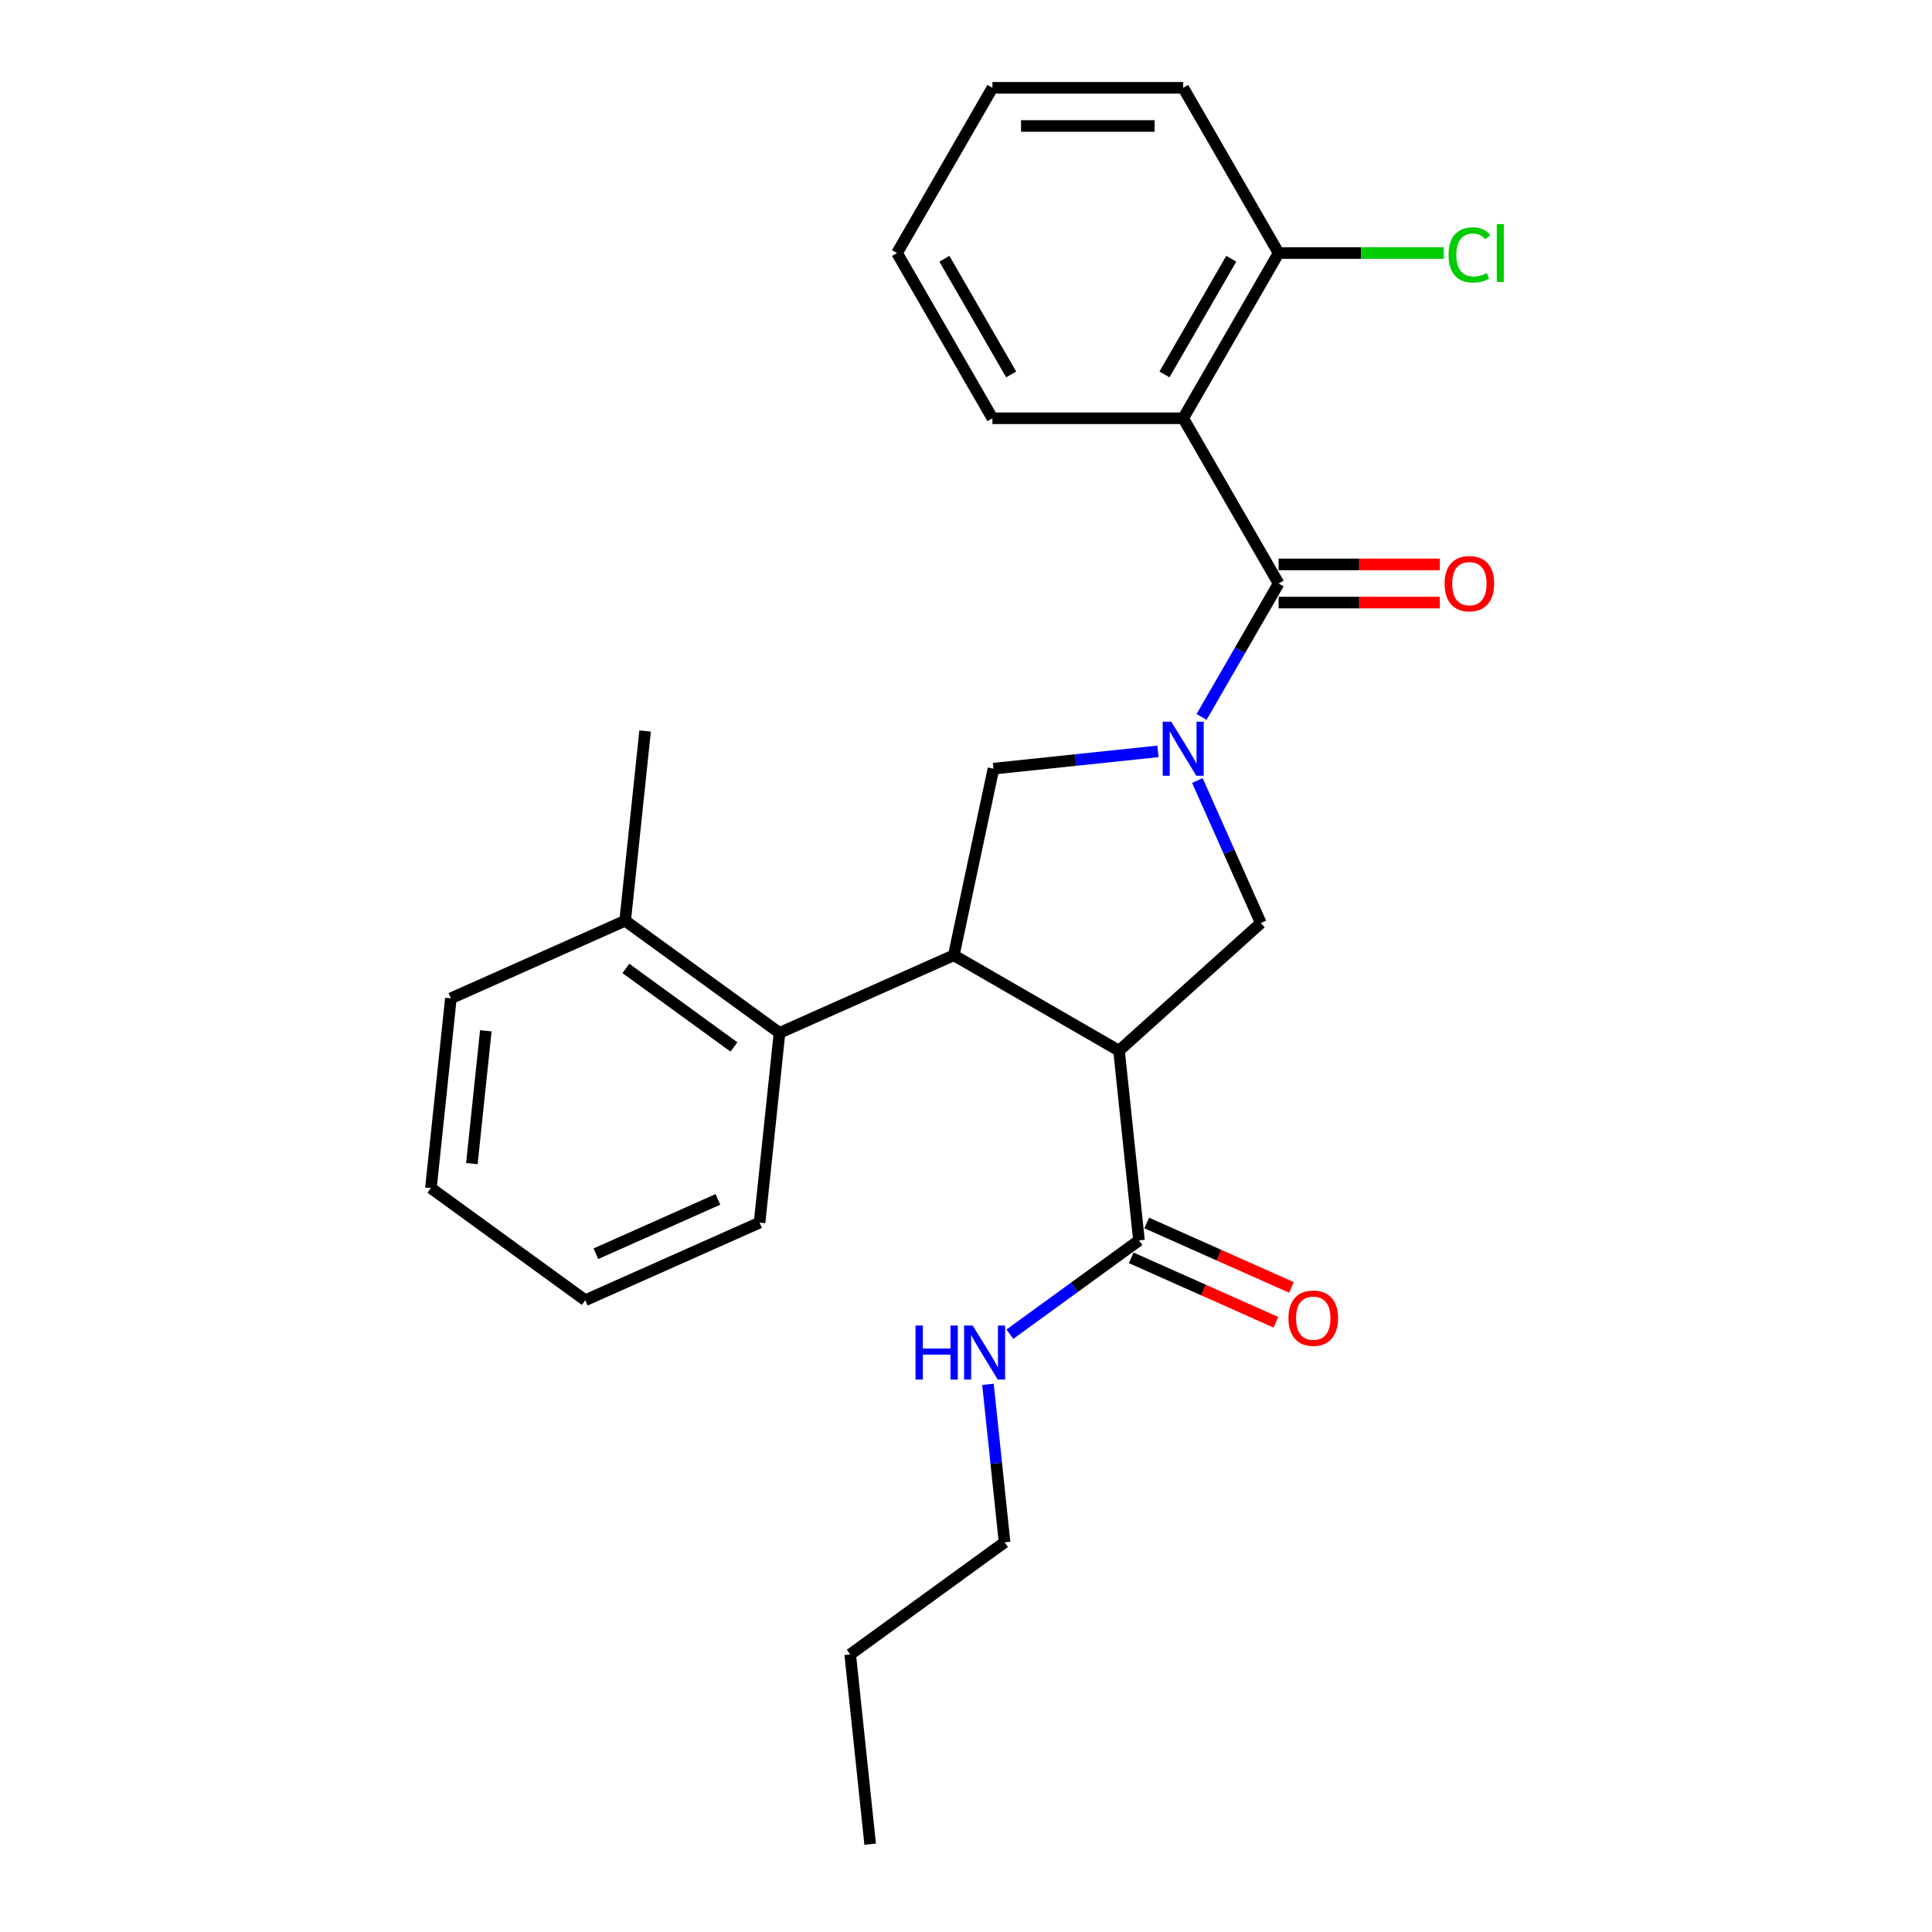 <?xml version='1.0' encoding='iso-8859-1'?>
<svg version='1.1' baseProfile='full'
              xmlns='http://www.w3.org/2000/svg'
                      xmlns:rdkit='http://www.rdkit.org/xml'
                      xmlns:xlink='http://www.w3.org/1999/xlink'
                  xml:space='preserve'
width='1000px' height='1000px' viewBox='0 0 1000 1000'>
<!-- END OF HEADER -->
<rect style='opacity:1.0;fill:#FFFFFF;stroke:none' width='1000' height='1000' x='0' y='0'> </rect>
<path class='bond-1' d='M 621.926,371.085 L 641.864,336.551' style='fill:none;fill-rule:evenodd;stroke:#0000FF;stroke-width:6px;stroke-linecap:butt;stroke-linejoin:miter;stroke-opacity:1' />
<path class='bond-1' d='M 641.864,336.551 L 661.803,302.017' style='fill:none;fill-rule:evenodd;stroke:#000000;stroke-width:6px;stroke-linecap:butt;stroke-linejoin:miter;stroke-opacity:1' />
<path class='bond-4' d='M 619.752,403.989 L 636.173,440.87' style='fill:none;fill-rule:evenodd;stroke:#0000FF;stroke-width:6px;stroke-linecap:butt;stroke-linejoin:miter;stroke-opacity:1' />
<path class='bond-4' d='M 636.173,440.87 L 652.593,477.75' style='fill:none;fill-rule:evenodd;stroke:#000000;stroke-width:6px;stroke-linecap:butt;stroke-linejoin:miter;stroke-opacity:1' />
<path class='bond-5' d='M 599.353,388.911 L 556.785,393.385' style='fill:none;fill-rule:evenodd;stroke:#0000FF;stroke-width:6px;stroke-linecap:butt;stroke-linejoin:miter;stroke-opacity:1' />
<path class='bond-5' d='M 556.785,393.385 L 514.218,397.859' style='fill:none;fill-rule:evenodd;stroke:#000000;stroke-width:6px;stroke-linecap:butt;stroke-linejoin:miter;stroke-opacity:1' />
<path class='bond-0' d='M 579.207,543.828 L 652.593,477.75' style='fill:none;fill-rule:evenodd;stroke:#000000;stroke-width:6px;stroke-linecap:butt;stroke-linejoin:miter;stroke-opacity:1' />
<path class='bond-6' d='M 579.207,543.828 L 589.529,642.037' style='fill:none;fill-rule:evenodd;stroke:#000000;stroke-width:6px;stroke-linecap:butt;stroke-linejoin:miter;stroke-opacity:1' />
<path class='bond-26' d='M 579.207,543.828 L 493.686,494.452' style='fill:none;fill-rule:evenodd;stroke:#000000;stroke-width:6px;stroke-linecap:butt;stroke-linejoin:miter;stroke-opacity:1' />
<path class='bond-3' d='M 661.803,302.017 L 612.427,216.496' style='fill:none;fill-rule:evenodd;stroke:#000000;stroke-width:6px;stroke-linecap:butt;stroke-linejoin:miter;stroke-opacity:1' />
<path class='bond-9' d='M 661.803,311.892 L 703.525,311.892' style='fill:none;fill-rule:evenodd;stroke:#000000;stroke-width:6px;stroke-linecap:butt;stroke-linejoin:miter;stroke-opacity:1' />
<path class='bond-9' d='M 703.525,311.892 L 745.247,311.892' style='fill:none;fill-rule:evenodd;stroke:#FF0000;stroke-width:6px;stroke-linecap:butt;stroke-linejoin:miter;stroke-opacity:1' />
<path class='bond-9' d='M 661.803,292.141 L 703.525,292.141' style='fill:none;fill-rule:evenodd;stroke:#000000;stroke-width:6px;stroke-linecap:butt;stroke-linejoin:miter;stroke-opacity:1' />
<path class='bond-9' d='M 703.525,292.141 L 745.247,292.141' style='fill:none;fill-rule:evenodd;stroke:#FF0000;stroke-width:6px;stroke-linecap:butt;stroke-linejoin:miter;stroke-opacity:1' />
<path class='bond-2' d='M 493.686,494.452 L 514.218,397.859' style='fill:none;fill-rule:evenodd;stroke:#000000;stroke-width:6px;stroke-linecap:butt;stroke-linejoin:miter;stroke-opacity:1' />
<path class='bond-7' d='M 493.686,494.452 L 403.473,534.618' style='fill:none;fill-rule:evenodd;stroke:#000000;stroke-width:6px;stroke-linecap:butt;stroke-linejoin:miter;stroke-opacity:1' />
<path class='bond-8' d='M 612.427,216.496 L 661.803,130.975' style='fill:none;fill-rule:evenodd;stroke:#000000;stroke-width:6px;stroke-linecap:butt;stroke-linejoin:miter;stroke-opacity:1' />
<path class='bond-8' d='M 602.73,193.793 L 637.292,133.928' style='fill:none;fill-rule:evenodd;stroke:#000000;stroke-width:6px;stroke-linecap:butt;stroke-linejoin:miter;stroke-opacity:1' />
<path class='bond-14' d='M 612.427,216.496 L 513.677,216.496' style='fill:none;fill-rule:evenodd;stroke:#000000;stroke-width:6px;stroke-linecap:butt;stroke-linejoin:miter;stroke-opacity:1' />
<path class='bond-10' d='M 585.513,651.059 L 622.966,667.734' style='fill:none;fill-rule:evenodd;stroke:#000000;stroke-width:6px;stroke-linecap:butt;stroke-linejoin:miter;stroke-opacity:1' />
<path class='bond-10' d='M 622.966,667.734 L 660.42,684.409' style='fill:none;fill-rule:evenodd;stroke:#FF0000;stroke-width:6px;stroke-linecap:butt;stroke-linejoin:miter;stroke-opacity:1' />
<path class='bond-10' d='M 593.546,633.016 L 630.999,649.691' style='fill:none;fill-rule:evenodd;stroke:#000000;stroke-width:6px;stroke-linecap:butt;stroke-linejoin:miter;stroke-opacity:1' />
<path class='bond-10' d='M 630.999,649.691 L 668.453,666.367' style='fill:none;fill-rule:evenodd;stroke:#FF0000;stroke-width:6px;stroke-linecap:butt;stroke-linejoin:miter;stroke-opacity:1' />
<path class='bond-12' d='M 589.529,642.037 L 556.121,666.31' style='fill:none;fill-rule:evenodd;stroke:#000000;stroke-width:6px;stroke-linecap:butt;stroke-linejoin:miter;stroke-opacity:1' />
<path class='bond-12' d='M 556.121,666.31 L 522.713,690.582' style='fill:none;fill-rule:evenodd;stroke:#0000FF;stroke-width:6px;stroke-linecap:butt;stroke-linejoin:miter;stroke-opacity:1' />
<path class='bond-11' d='M 403.473,534.618 L 323.582,476.574' style='fill:none;fill-rule:evenodd;stroke:#000000;stroke-width:6px;stroke-linecap:butt;stroke-linejoin:miter;stroke-opacity:1' />
<path class='bond-11' d='M 379.88,541.889 L 323.957,501.258' style='fill:none;fill-rule:evenodd;stroke:#000000;stroke-width:6px;stroke-linecap:butt;stroke-linejoin:miter;stroke-opacity:1' />
<path class='bond-15' d='M 403.473,534.618 L 393.151,632.828' style='fill:none;fill-rule:evenodd;stroke:#000000;stroke-width:6px;stroke-linecap:butt;stroke-linejoin:miter;stroke-opacity:1' />
<path class='bond-13' d='M 661.803,130.975 L 704.552,130.975' style='fill:none;fill-rule:evenodd;stroke:#000000;stroke-width:6px;stroke-linecap:butt;stroke-linejoin:miter;stroke-opacity:1' />
<path class='bond-13' d='M 704.552,130.975 L 747.301,130.975' style='fill:none;fill-rule:evenodd;stroke:#00CC00;stroke-width:6px;stroke-linecap:butt;stroke-linejoin:miter;stroke-opacity:1' />
<path class='bond-16' d='M 661.803,130.975 L 612.427,45.455' style='fill:none;fill-rule:evenodd;stroke:#000000;stroke-width:6px;stroke-linecap:butt;stroke-linejoin:miter;stroke-opacity:1' />
<path class='bond-17' d='M 323.582,476.574 L 333.904,378.364' style='fill:none;fill-rule:evenodd;stroke:#000000;stroke-width:6px;stroke-linecap:butt;stroke-linejoin:miter;stroke-opacity:1' />
<path class='bond-18' d='M 323.582,476.574 L 233.369,516.739' style='fill:none;fill-rule:evenodd;stroke:#000000;stroke-width:6px;stroke-linecap:butt;stroke-linejoin:miter;stroke-opacity:1' />
<path class='bond-19' d='M 511.367,716.534 L 515.664,757.412' style='fill:none;fill-rule:evenodd;stroke:#0000FF;stroke-width:6px;stroke-linecap:butt;stroke-linejoin:miter;stroke-opacity:1' />
<path class='bond-19' d='M 515.664,757.412 L 519.96,798.291' style='fill:none;fill-rule:evenodd;stroke:#000000;stroke-width:6px;stroke-linecap:butt;stroke-linejoin:miter;stroke-opacity:1' />
<path class='bond-21' d='M 513.677,216.496 L 464.301,130.975' style='fill:none;fill-rule:evenodd;stroke:#000000;stroke-width:6px;stroke-linecap:butt;stroke-linejoin:miter;stroke-opacity:1' />
<path class='bond-21' d='M 523.375,193.793 L 488.812,133.928' style='fill:none;fill-rule:evenodd;stroke:#000000;stroke-width:6px;stroke-linecap:butt;stroke-linejoin:miter;stroke-opacity:1' />
<path class='bond-22' d='M 393.151,632.828 L 302.937,672.993' style='fill:none;fill-rule:evenodd;stroke:#000000;stroke-width:6px;stroke-linecap:butt;stroke-linejoin:miter;stroke-opacity:1' />
<path class='bond-22' d='M 371.586,620.81 L 308.436,648.926' style='fill:none;fill-rule:evenodd;stroke:#000000;stroke-width:6px;stroke-linecap:butt;stroke-linejoin:miter;stroke-opacity:1' />
<path class='bond-27' d='M 612.427,45.455 L 513.677,45.455' style='fill:none;fill-rule:evenodd;stroke:#000000;stroke-width:6px;stroke-linecap:butt;stroke-linejoin:miter;stroke-opacity:1' />
<path class='bond-27' d='M 597.615,65.205 L 528.489,65.205' style='fill:none;fill-rule:evenodd;stroke:#000000;stroke-width:6px;stroke-linecap:butt;stroke-linejoin:miter;stroke-opacity:1' />
<path class='bond-28' d='M 233.369,516.739 L 223.046,614.949' style='fill:none;fill-rule:evenodd;stroke:#000000;stroke-width:6px;stroke-linecap:butt;stroke-linejoin:miter;stroke-opacity:1' />
<path class='bond-28' d='M 251.462,533.535 L 244.237,602.282' style='fill:none;fill-rule:evenodd;stroke:#000000;stroke-width:6px;stroke-linecap:butt;stroke-linejoin:miter;stroke-opacity:1' />
<path class='bond-20' d='M 519.96,798.291 L 440.069,856.336' style='fill:none;fill-rule:evenodd;stroke:#000000;stroke-width:6px;stroke-linecap:butt;stroke-linejoin:miter;stroke-opacity:1' />
<path class='bond-23' d='M 440.069,856.336 L 450.392,954.545' style='fill:none;fill-rule:evenodd;stroke:#000000;stroke-width:6px;stroke-linecap:butt;stroke-linejoin:miter;stroke-opacity:1' />
<path class='bond-25' d='M 464.301,130.975 L 513.677,45.455' style='fill:none;fill-rule:evenodd;stroke:#000000;stroke-width:6px;stroke-linecap:butt;stroke-linejoin:miter;stroke-opacity:1' />
<path class='bond-24' d='M 302.937,672.993 L 223.046,614.949' style='fill:none;fill-rule:evenodd;stroke:#000000;stroke-width:6px;stroke-linecap:butt;stroke-linejoin:miter;stroke-opacity:1' />
<path  class='atom-0' d='M 606.246 373.554
L 615.41 388.367
Q 616.318 389.828, 617.78 392.475
Q 619.241 395.121, 619.32 395.279
L 619.32 373.554
L 623.033 373.554
L 623.033 401.52
L 619.202 401.52
L 609.366 385.325
Q 608.221 383.429, 606.996 381.257
Q 605.811 379.084, 605.456 378.413
L 605.456 401.52
L 601.822 401.52
L 601.822 373.554
L 606.246 373.554
' fill='#0000FF'/>
<path  class='atom-10' d='M 747.716 302.096
Q 747.716 295.38, 751.034 291.628
Q 754.352 287.875, 760.554 287.875
Q 766.755 287.875, 770.073 291.628
Q 773.391 295.38, 773.391 302.096
Q 773.391 308.89, 770.034 312.761
Q 766.676 316.592, 760.554 316.592
Q 754.392 316.592, 751.034 312.761
Q 747.716 308.929, 747.716 302.096
M 760.554 313.432
Q 764.82 313.432, 767.111 310.588
Q 769.441 307.705, 769.441 302.096
Q 769.441 296.605, 767.111 293.84
Q 764.82 291.035, 760.554 291.035
Q 756.288 291.035, 753.957 293.8
Q 751.666 296.565, 751.666 302.096
Q 751.666 307.744, 753.957 310.588
Q 756.288 313.432, 760.554 313.432
' fill='#FF0000'/>
<path  class='atom-11' d='M 666.905 682.282
Q 666.905 675.567, 670.223 671.814
Q 673.541 668.062, 679.743 668.062
Q 685.944 668.062, 689.262 671.814
Q 692.58 675.567, 692.58 682.282
Q 692.58 689.076, 689.223 692.947
Q 685.865 696.779, 679.743 696.779
Q 673.58 696.779, 670.223 692.947
Q 666.905 689.116, 666.905 682.282
M 679.743 693.619
Q 684.009 693.619, 686.3 690.775
Q 688.63 687.891, 688.63 682.282
Q 688.63 676.791, 686.3 674.026
Q 684.009 671.222, 679.743 671.222
Q 675.476 671.222, 673.146 673.987
Q 670.855 676.752, 670.855 682.282
Q 670.855 687.931, 673.146 690.775
Q 675.476 693.619, 679.743 693.619
' fill='#FF0000'/>
<path  class='atom-13' d='M 473.871 686.099
L 477.663 686.099
L 477.663 697.988
L 491.962 697.988
L 491.962 686.099
L 495.754 686.099
L 495.754 714.065
L 491.962 714.065
L 491.962 701.148
L 477.663 701.148
L 477.663 714.065
L 473.871 714.065
L 473.871 686.099
' fill='#0000FF'/>
<path  class='atom-13' d='M 503.456 686.099
L 512.62 700.911
Q 513.529 702.373, 514.99 705.019
Q 516.452 707.666, 516.531 707.824
L 516.531 686.099
L 520.244 686.099
L 520.244 714.065
L 516.412 714.065
L 506.577 697.87
Q 505.431 695.974, 504.207 693.801
Q 503.022 691.629, 502.666 690.957
L 502.666 714.065
L 499.032 714.065
L 499.032 686.099
L 503.456 686.099
' fill='#0000FF'/>
<path  class='atom-14' d='M 749.77 131.943
Q 749.77 124.991, 753.009 121.357
Q 756.288 117.683, 762.489 117.683
Q 768.256 117.683, 771.337 121.752
L 768.73 123.885
Q 766.479 120.922, 762.489 120.922
Q 758.263 120.922, 756.011 123.766
Q 753.799 126.571, 753.799 131.943
Q 753.799 137.473, 756.09 140.317
Q 758.421 143.161, 762.924 143.161
Q 766.005 143.161, 769.599 141.305
L 770.705 144.267
Q 769.244 145.215, 767.032 145.768
Q 764.82 146.321, 762.371 146.321
Q 756.288 146.321, 753.009 142.608
Q 749.77 138.895, 749.77 131.943
' fill='#00CC00'/>
<path  class='atom-14' d='M 774.734 115.985
L 778.368 115.985
L 778.368 145.966
L 774.734 145.966
L 774.734 115.985
' fill='#00CC00'/>
</svg>
